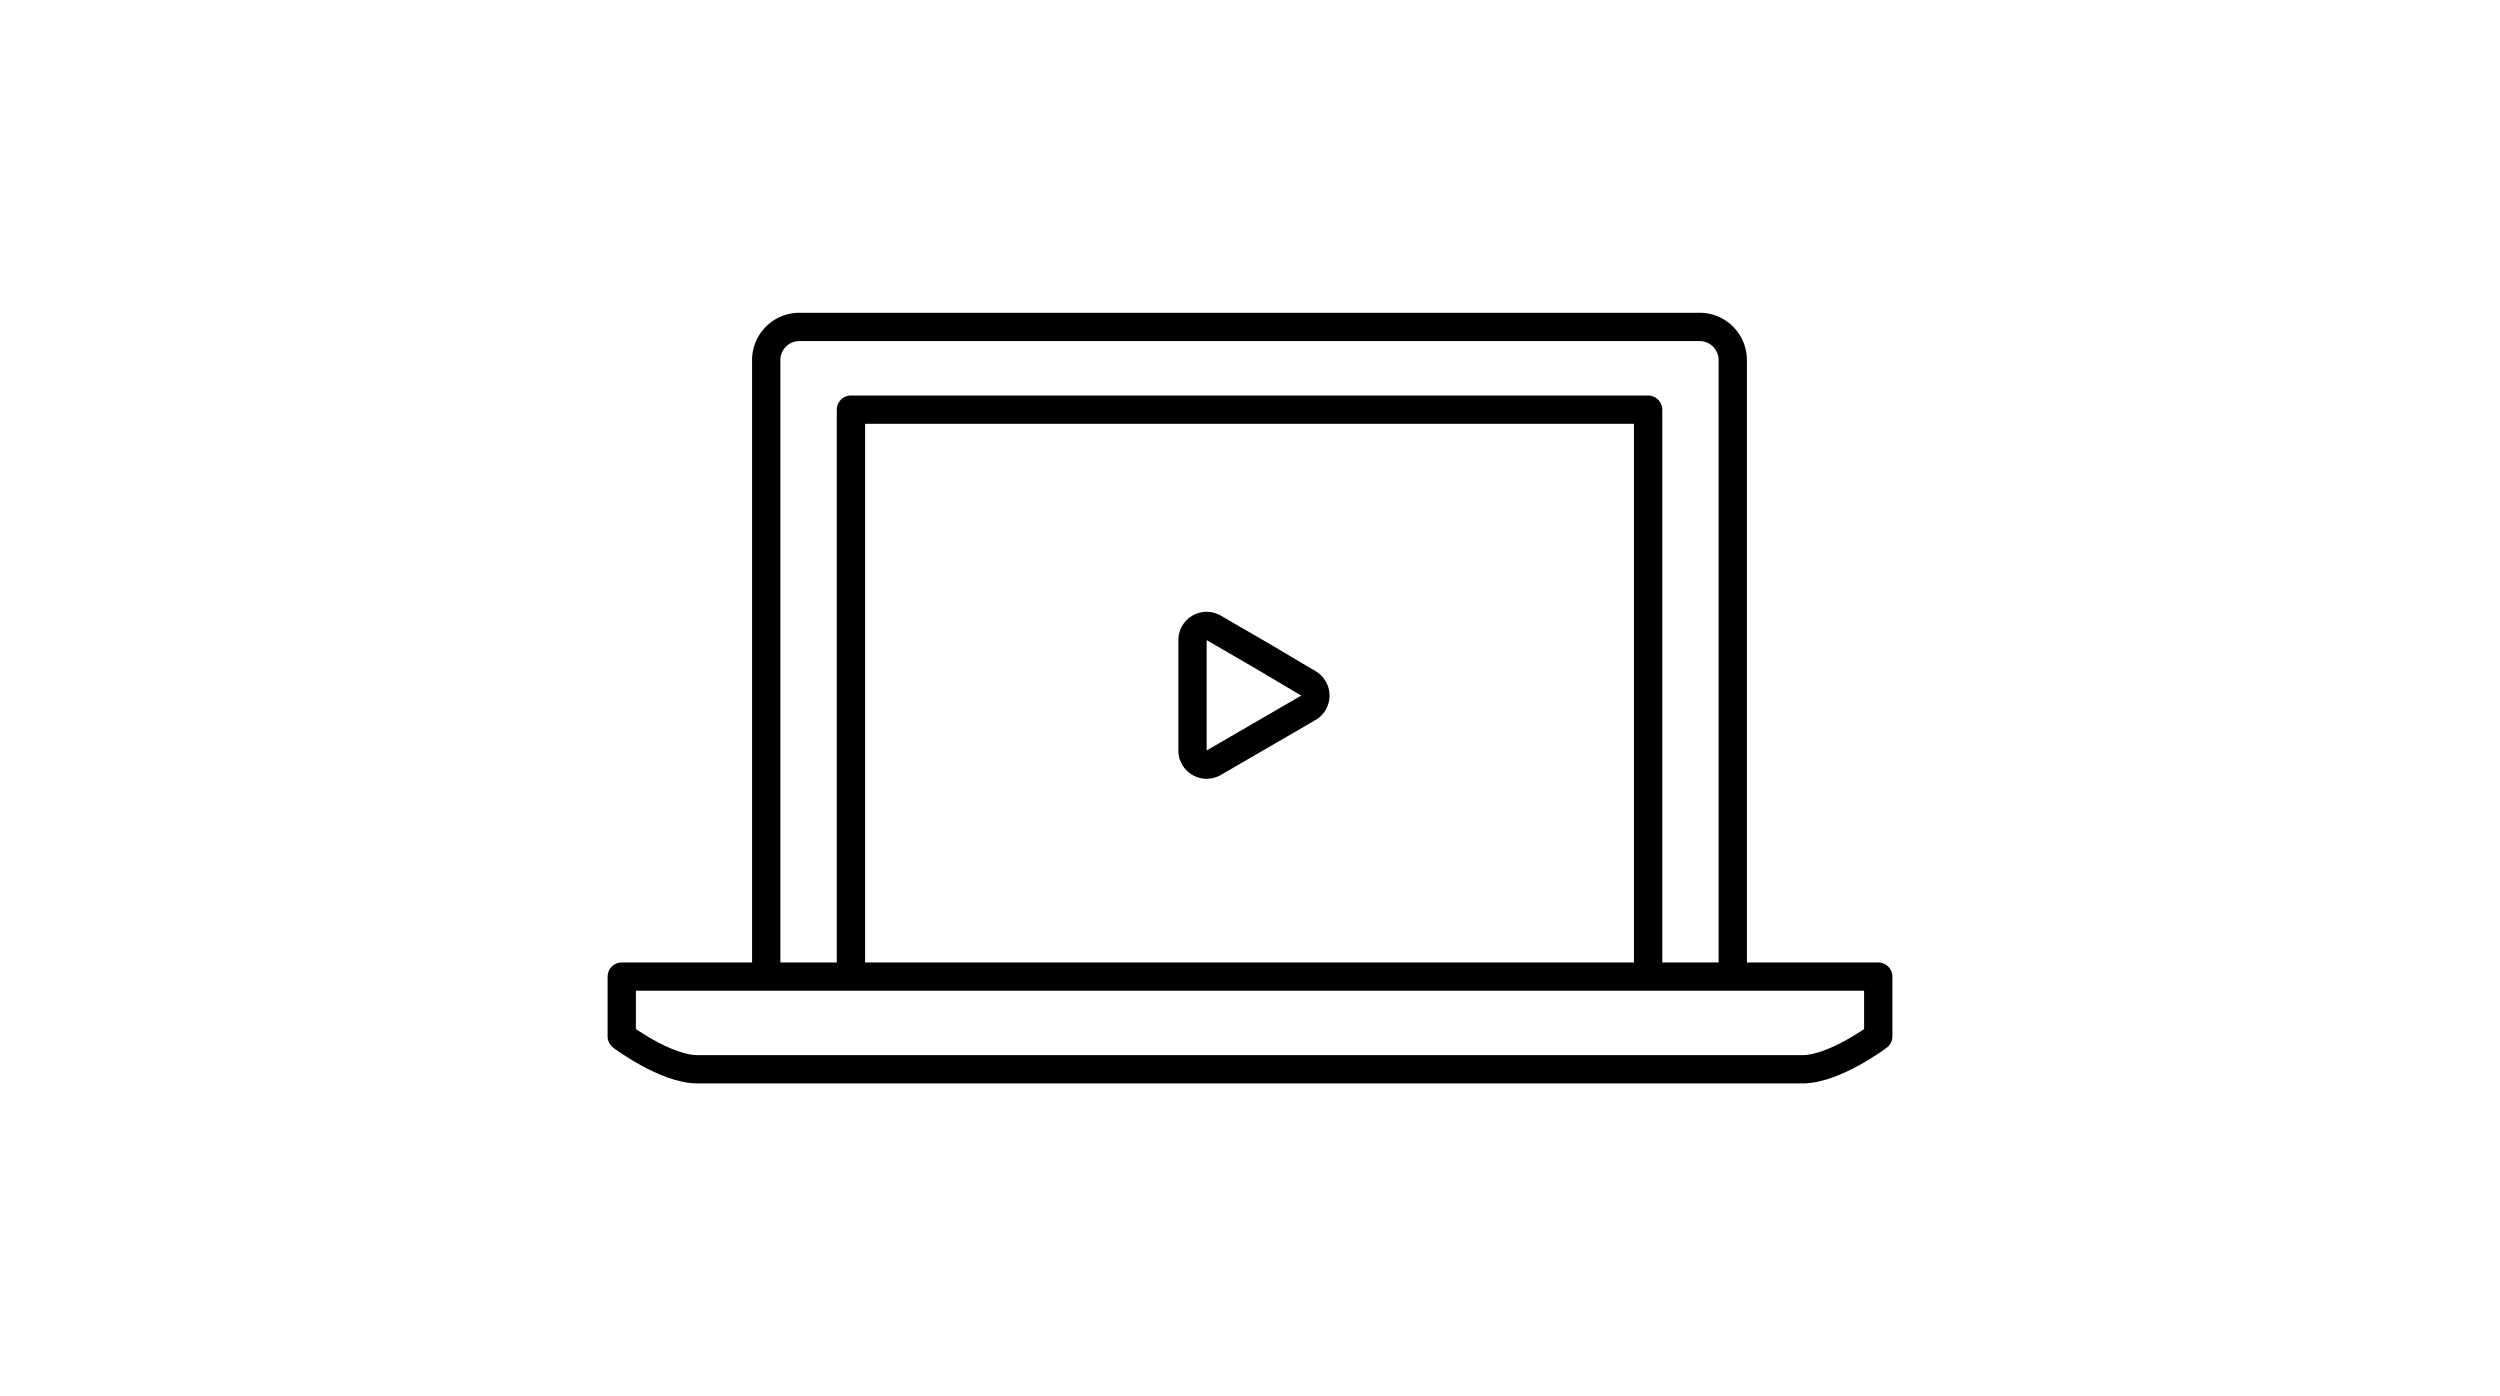 <svg xmlns="http://www.w3.org/2000/svg" viewBox="0 0 265 148"><defs><style>.a,.b{fill:none;}.b{stroke:#000;stroke-linejoin:round;stroke-width:3px;}</style></defs><title>informationsteknologi</title><rect class="a" width="265" height="148"/><path class="b" d="M81.221,103.839v-65.7a3.515,3.515,0,0,1,3.485-3.485h95.481a3.515,3.515,0,0,1,3.485,3.485v65.59"/><path class="b" d="M174.7,102.466V43.424H90.2v59.042"/><path class="b" d="M65.906,103.521v6.337s4.647,3.485,8.027,3.485H191.067c3.38,0,8.027-3.485,8.027-3.485v-6.337Z"/><path class="a" d="M137.932,73.732l-5.013,2.909-5.013,2.912v-11.7l5.013,2.909Z"/><path d="M127.906,79.549l5.013-2.909,5.013-2.908-5.013-2.971-5.013-2.908v11.7m0,3a3,3,0,0,1-3-3v-11.7a3,3,0,0,1,4.506-2.595l5.012,2.908.024.014,5.013,2.971a3,3,0,0,1-.024,5.176l-5.013,2.908-5.012,2.909A3,3,0,0,1,127.906,82.549Z"/></svg>